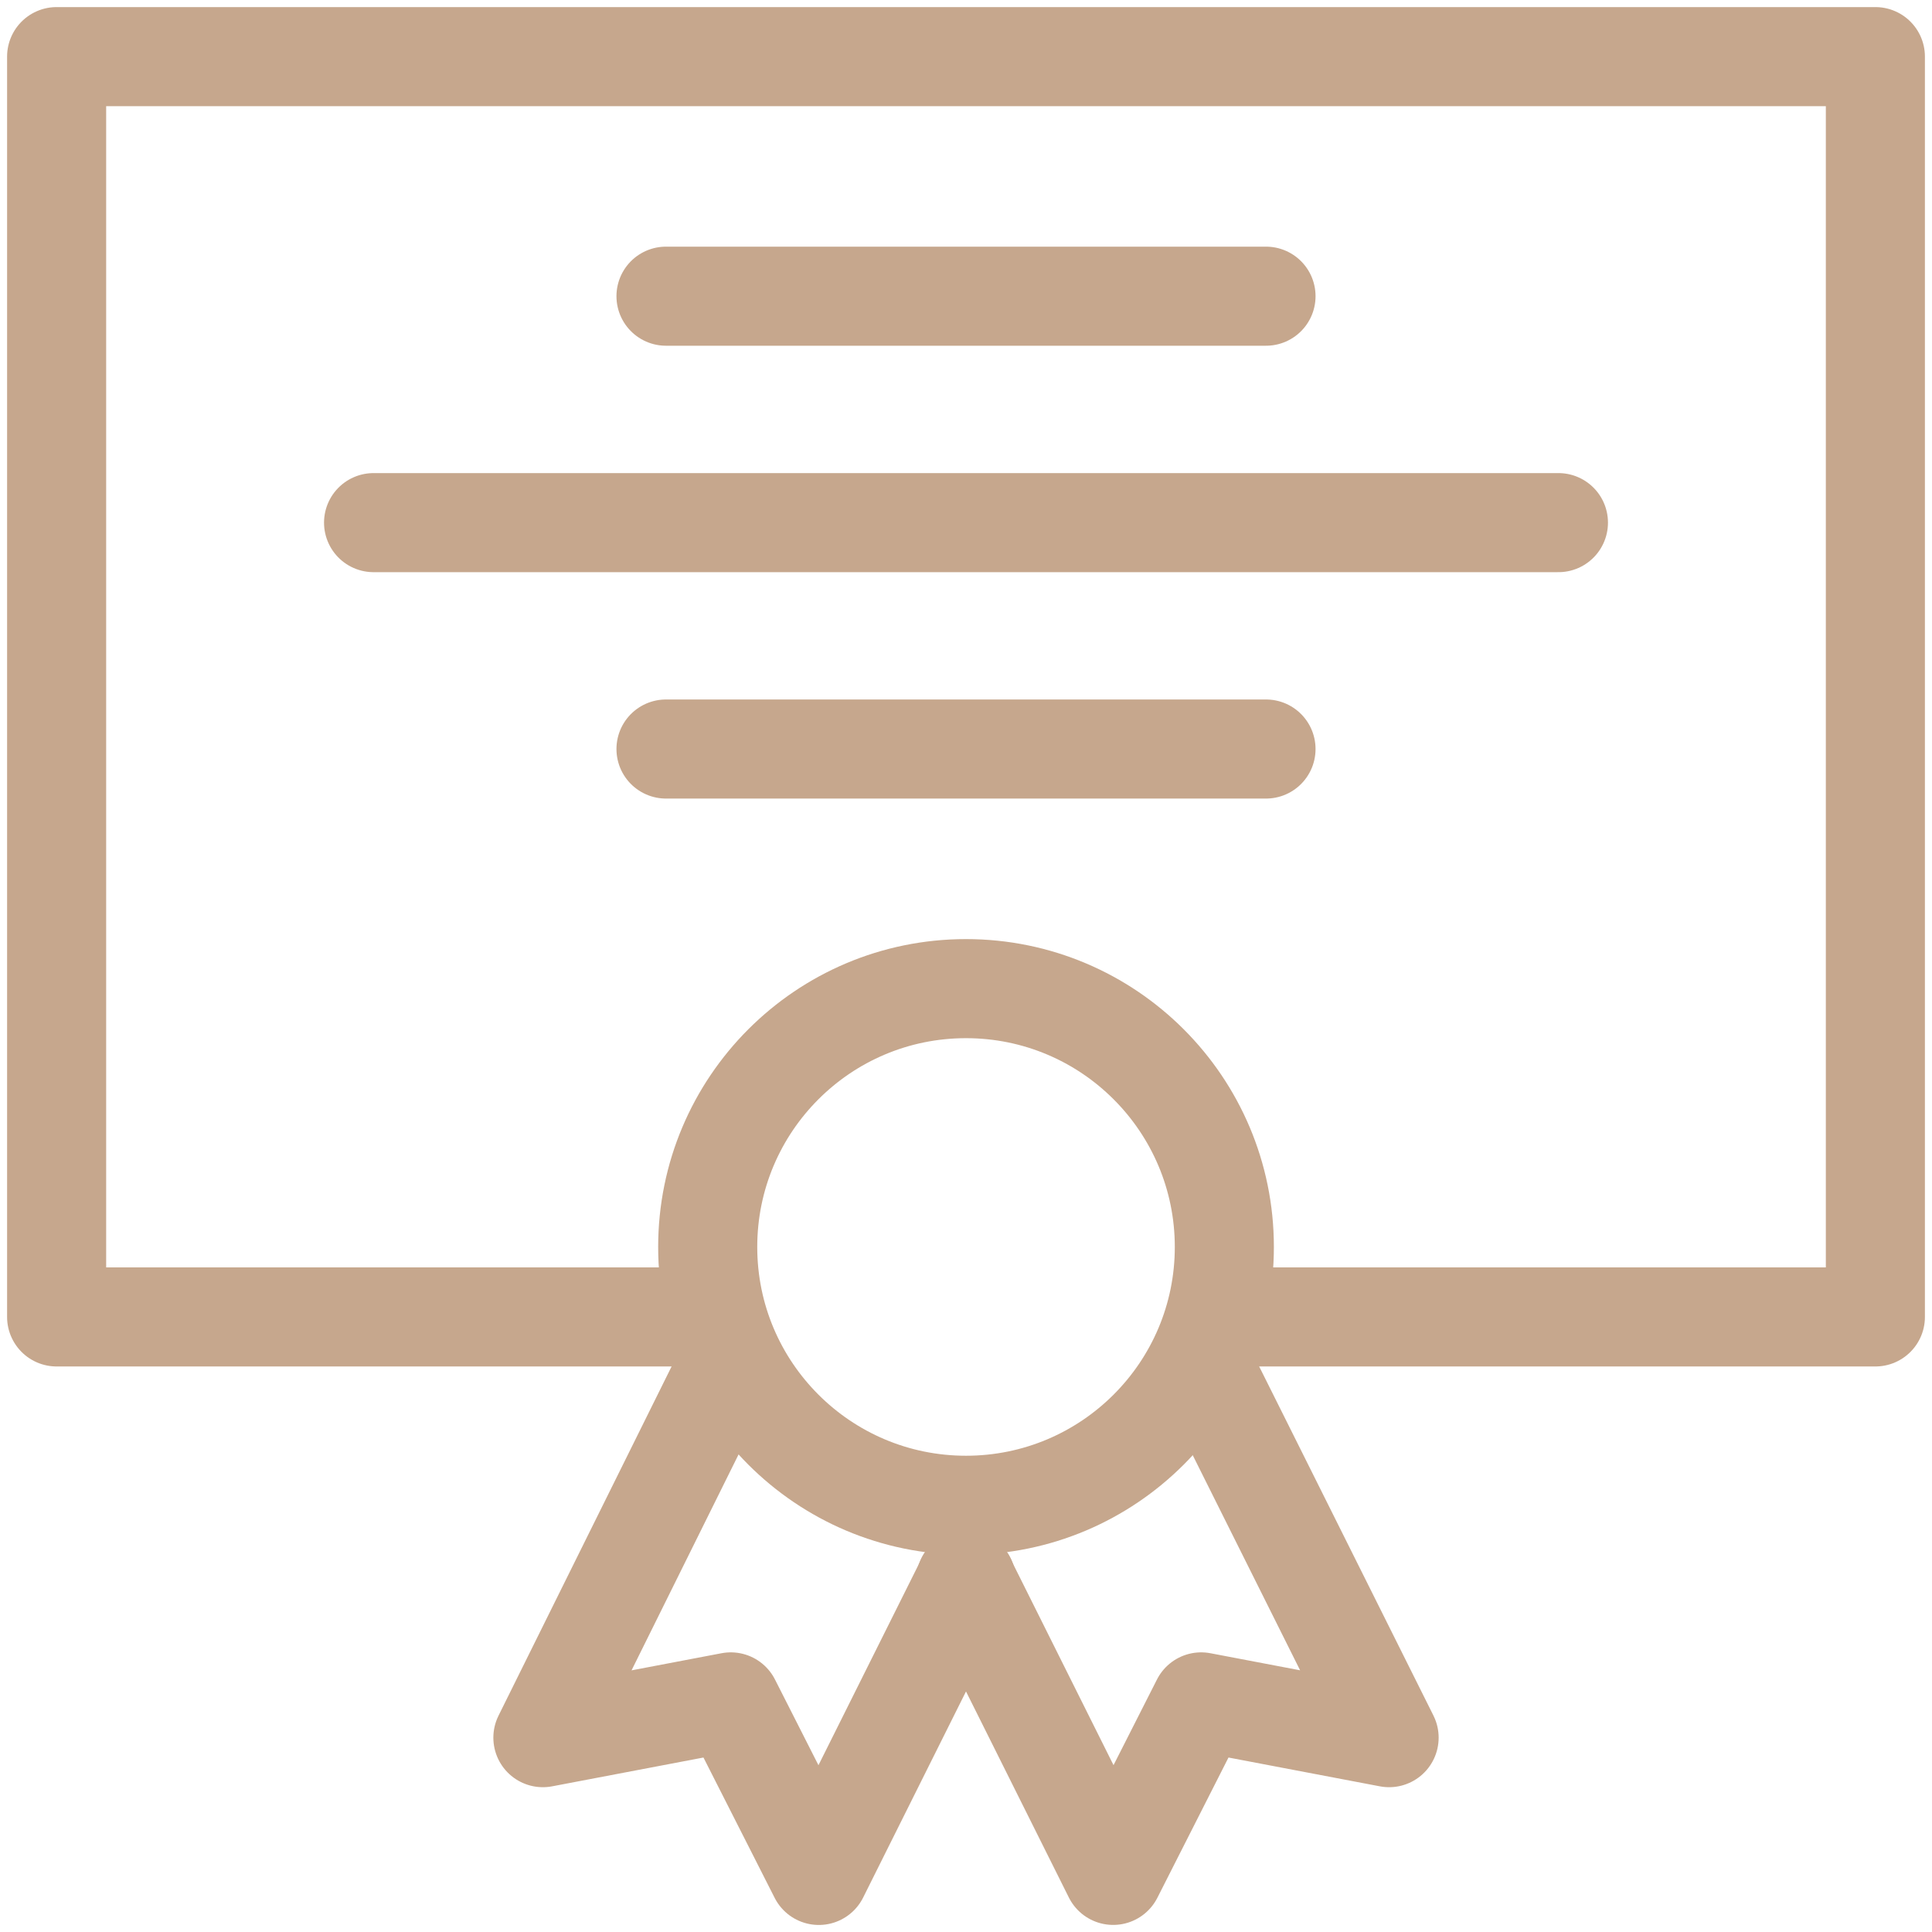 <?xml version="1.0" encoding="UTF-8"?> <svg xmlns="http://www.w3.org/2000/svg" width="39" height="39" viewBox="0 0 39 39" fill="none"> <path d="M19.5 30.386C22.38 30.386 24.715 28.051 24.715 25.172C24.715 22.292 22.38 19.957 19.5 19.957C16.62 19.957 14.286 22.292 14.286 25.172C14.286 28.051 16.62 30.386 19.5 30.386Z" stroke="#C6A78D" stroke-width="2" stroke-miterlimit="10" stroke-linecap="round" stroke-linejoin="round"></path> <path d="M19.505 31.896L19.5 31.905L16.529 37.858L14.752 34.355L10.959 35.077L14.519 27.895" stroke="#C6A78D" stroke-width="2" stroke-miterlimit="10" stroke-linecap="round" stroke-linejoin="round"></path> <path d="M24.54 28.064L28.041 35.077L24.247 34.355L22.471 37.857L19.5 31.905L19.495 31.896M14.327 26.584H1.143V1.143H37.857V26.584H24.673M13.444 15.12H25.556M7.541 10.55H31.459M13.444 5.979H25.556" stroke="#C6A78D" stroke-width="2" stroke-miterlimit="10" stroke-linecap="round" stroke-linejoin="round"></path> </svg> 
